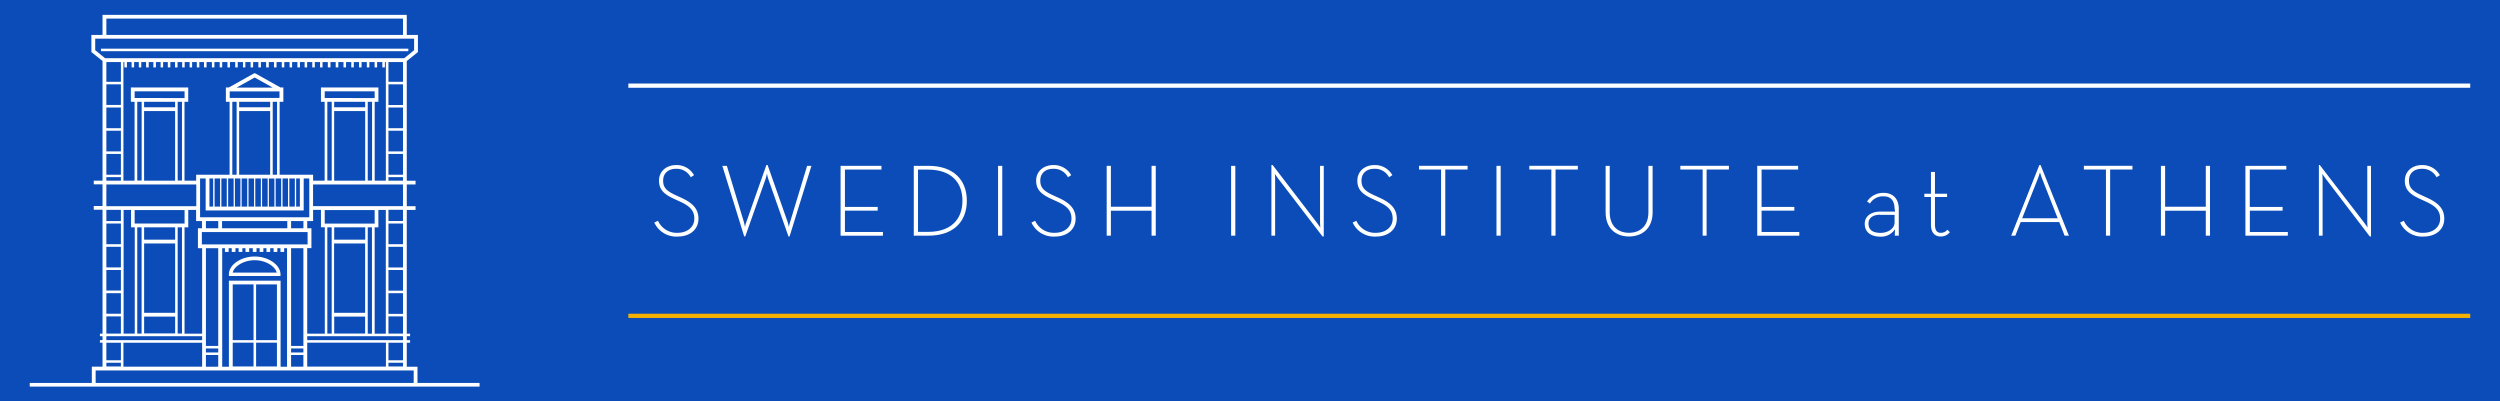 <svg xmlns="http://www.w3.org/2000/svg" id="sia_logo_bg" viewBox="-8 -4 672.48 108">
    <defs><!--0b28b9,0B4CB8,f4b01c,f5b000-->
        <style>.a{fill:#ffffff;}.b{fill:#f5b000;}.bg{fill: #0B4CB8}</style>
    </defs>
    <title>sia-logo-horizontal-background</title>
    <path class="bg" d="M-8,-4 v108h672.48v-108z" />
    <path class="a" d="M168,55.86l1-.47a5.51,5.51,0,0,0,5.3,3.23c2.46,0,4.47-1.44,4.47-3.81,0-2.18-1.22-3.37-3.84-4.58l-1.74-.8c-2.62-1.22-3.92-2.46-3.92-4.83,0-2.6,2.07-4.2,4.61-4.2a5.34,5.34,0,0,1,4.81,2.71l-0.88.58a4.28,4.28,0,0,0-3.92-2.29c-2.21,0-3.51,1.27-3.51,3.18s0.94,2.79,3.26,3.87l1.74,0.8c3,1.38,4.5,3,4.5,5.58,0,2.93-2.32,4.8-5.55,4.8A6.5,6.5,0,0,1,168,55.86Z"/>
    <path class="a" d="M186.3,40.61h1.22l4.58,15.11c0.14,0.5.28,1.24,0.3,1.35a7.64,7.64,0,0,1,.36-1.35l5.39-15.33h0.33l5.39,15.33c0.17,0.5.3,1.24,0.33,1.35a9.84,9.84,0,0,1,.33-1.35l4.58-15.11h1.16l-5.88,19h-0.3L198.61,44a10,10,0,0,1-.3-1.35c0,0.11-.17.83-0.33,1.35l-5.5,15.58h-0.3Z"/>
    <path class="a" d="M218.11,40.61h11v1h-9.83V51.66h8.81v1h-8.81V58.4h10.22v1H218.11V40.61Z"/>
    <path class="a" d="M237.8,40.61h4c6.49,0,10.27,3.62,10.27,9.39s-3.76,9.39-10.27,9.39h-4V40.61Zm3.87,17.76c6.21,0,9.22-3.45,9.22-8.37s-3-8.37-9.22-8.37h-2.73V58.37h2.73Z"/>
    <path class="a" d="M260.47,40.61h1.13V59.39h-1.13V40.61Z"/>
    <path class="a" d="M269.45,55.86l1-.47a5.51,5.51,0,0,0,5.3,3.23c2.46,0,4.47-1.44,4.47-3.81,0-2.18-1.22-3.37-3.84-4.58l-1.74-.8c-2.62-1.22-3.92-2.46-3.92-4.83,0-2.6,2.07-4.2,4.61-4.2a5.34,5.34,0,0,1,4.81,2.71l-0.88.58a4.28,4.28,0,0,0-3.92-2.29c-2.21,0-3.51,1.27-3.51,3.18s0.94,2.79,3.26,3.87l1.74,0.8c3,1.38,4.5,3,4.5,5.58,0,2.93-2.32,4.8-5.55,4.8A6.5,6.5,0,0,1,269.45,55.86Z"/>
    <path class="a" d="M289.69,40.61h1.13v11h10.94v-11h1.13V59.39h-1.13V52.68H290.82v6.71h-1.13V40.61Z"/>
    <path class="a" d="M323.16,40.61h1.13V59.39h-1.13V40.61Z"/>
    <path class="a" d="M335.78,44c-0.36-.47-0.86-1.24-0.86-1.24s0.08,0.86.08,1.41V59.39h-1v-19h0.33L346.3,56c0.36,0.47.86,1.24,0.86,1.24s-0.08-.86-0.08-1.41V40.61h1v19h-0.33Z"/>
    <path class="a" d="M355.85,55.86l1-.47a5.51,5.51,0,0,0,5.3,3.23c2.46,0,4.47-1.44,4.47-3.81,0-2.18-1.21-3.37-3.84-4.58l-1.74-.8c-2.62-1.22-3.92-2.46-3.92-4.83,0-2.6,2.07-4.2,4.61-4.2a5.34,5.34,0,0,1,4.81,2.71l-0.88.58a4.28,4.28,0,0,0-3.92-2.29c-2.21,0-3.51,1.27-3.51,3.18s0.94,2.79,3.26,3.87l1.74,0.8c3,1.38,4.5,3,4.5,5.58,0,2.93-2.32,4.8-5.55,4.8A6.5,6.5,0,0,1,355.85,55.86Z"/>
    <path class="a" d="M379.71,41.6h-6v-1h13.06v1h-6V59.39h-1.13V41.6Z"/>
    <path class="a" d="M394.54,40.61h1.13V59.39h-1.13V40.61Z"/>
    <path class="a" d="M409.37,41.6h-6v-1h13.06v1h-6V59.39h-1.13V41.6Z"/>
    <path class="a" d="M423.9,53.15V40.61H425V53.07c0,3.62,2.1,5.55,5.19,5.55s5.22-1.93,5.22-5.55V40.61h1.13V53.15c0,4.23-2.76,6.46-6.35,6.46S423.9,57.37,423.9,53.15Z"/>
    <path class="a" d="M450,41.6h-6v-1h13.06v1h-6V59.39H450V41.6Z"/>
    <path class="a" d="M464.68,40.61h11v1h-9.83V51.66h8.81v1h-8.81V58.4H476v1H464.68V40.61Z"/>
    <path class="a" d="M501.63,52.32c0-2.54-1.16-3.51-3-3.51A4.1,4.1,0,0,0,495,50.75l-0.77-.55a5.14,5.14,0,0,1,4.47-2.32c2.32,0,4.06,1.41,4.06,4.34v7.18h-1.08l0.06-1.74a4.44,4.44,0,0,1-3.89,2c-2.57,0-4.25-1.19-4.25-3.45s2-3.29,4.12-3.29h4V52.32Zm-3.84,1.44c-1.71,0-3.18.66-3.18,2.37s1.13,2.51,3.29,2.51c1.88,0,3.73-1.11,3.73-2.84v-2H497.8Z"/>
    <path class="a" d="M511.41,56.41V49h-1.77V48.12h1.77V42.24h1.08v5.88h3.26V49h-3.26v7.35c0,1.66.58,2.27,1.52,2.27a2.12,2.12,0,0,0,1.8-.83l0.69,0.66A3,3,0,0,1,514,59.61C512.57,59.61,511.41,58.7,511.41,56.41Z"/>
    <path class="a" d="M540.57,40.39h0.33l7.62,19h-1.16l-1.44-3.65H535.55l-1.44,3.65H533Zm4.94,14.36L541.29,44a15.09,15.09,0,0,1-.55-1.68c0,0.08-.3,1-0.55,1.68l-4.25,10.72h9.58Z"/>
    <path class="a" d="M558.55,41.6h-6v-1h13.06v1h-6V59.39h-1.13V41.6Z"/>
    <path class="a" d="M573.27,40.61h1.13v11h10.94v-11h1.13V59.39h-1.13V52.68H574.4v6.71h-1.13V40.61Z"/>
    <path class="a" d="M596,40.61h11v1h-9.83V51.66H606v1h-8.81V58.4h10.22v1H596V40.61Z"/>
    <path class="a" d="M617.54,44c-0.36-.47-0.86-1.24-0.86-1.24s0.08,0.86.08,1.41V59.39h-1v-19H616l12,15.58c0.36,0.47.86,1.24,0.86,1.24s-0.08-.86-0.08-1.41V40.61h1v19h-0.33Z"/>
    <path class="a" d="M637.61,55.86l1-.47a5.51,5.51,0,0,0,5.3,3.23c2.46,0,4.47-1.44,4.47-3.81,0-2.18-1.21-3.37-3.84-4.58l-1.74-.8c-2.62-1.22-3.92-2.46-3.92-4.83,0-2.6,2.07-4.2,4.61-4.2a5.34,5.34,0,0,1,4.81,2.71l-0.88.58a4.28,4.28,0,0,0-3.92-2.29c-2.21,0-3.51,1.27-3.51,3.18s0.94,2.79,3.26,3.87l1.74,0.8c3,1.38,4.5,3,4.5,5.58,0,2.93-2.32,4.8-5.55,4.8A6.5,6.5,0,0,1,637.61,55.86Z"/>
    <path class="a" d="M60.51,65c-3.7,0-6.94,2.23-6.94,4.77v0.48H67.45V69.8C67.45,67.26,64.21,65,60.51,65Zm-5.91,4.29C55,67.69,57.45,66,60.51,66s5.5,1.69,5.92,3.32H54.59ZM101.84,9.1H19.16V9.78h82.68V9.1ZM104.3,99V94.64h-2.88V88.19h0.89V87.5h-0.89V86.43h0.89V85.75h-0.89V52.47h2.36v-1h-2.36V45.62h2.36v-1h-2.36V12.42l3-2.41V5.39h-3V0H19.58V5.39h-3V10l3,2.41V44.59H17.22v1h2.36v5.82H17.22v1h2.36V85.75h-0.7v0.68h0.7V87.5h-0.7v0.68h0.7v6.45H16.7V99H0v1H121V99H104.3ZM20.61,1H100.4V5.39H20.61V1Zm-3,8.49V6.41h85.78v3.1l-2.66,2.15H20.27ZM96.49,92.9V88.19h3.91V92.9H96.49Zm3.91,0.68v1H96.49v-1h3.91ZM74.64,87.5V86.43H100.4V87.5H74.64ZM70.3,90.81V89.74h3.31v1.07H70.3Zm3.31,0.68v3.14H70.3V91.5h3.31ZM70.3,89.05V62.77h3.31V89.05H70.3Zm-24-27.31V58.43H74.74v3.31H46.27Zm7.27,9.76V94.64h-1.8V62.77H52.5v1h1v-1h0.84v1h1v-1h0.85v1h1v-1h0.84v1h1v-1H60v1h1v-1h0.84v1h1v-1h0.84v1h1v-1H65.6v1h1v-1h0.84v1h1v-1h0.77V94.64H67.48V71.5H53.53Zm7.32,16v-15h5.6v15h-5.6Zm5.6,0.68v6.4h-5.6v-6.4h5.6Zm-11.89-.68v-15h5.6v15h-5.6Zm5.6,0.68v6.4h-5.6v-6.4h5.6ZM47.39,90.81V89.74H50.7v1.07H47.39ZM50.7,91.5v3.14H47.39V91.5H50.7Zm-3.31-2.44V62.77H50.7V89.05H47.39ZM20.61,87.5V86.43H46.37V87.5H20.61Zm25.76,0.68v6.45H25.2V88.19H46.37ZM20.61,92.9V88.19h3.91V92.9H20.61Zm3.91,0.68v1H20.61v-1h3.91Zm0-74.91v5.56H20.61V18.68h3.91ZM20.61,18V12.69h3.91V18H20.61Zm3.91,6.93v5.56H20.61V24.92h3.91Zm0,6.24v5.56H20.61V31.16h3.91Zm0,6.24V43H20.61V37.41h3.91Zm0,6.24v0.95H20.61V43.65h3.91Zm20.28,2v5.82H20.61V45.62H44.79ZM26.14,14.12V12.69H27.4v1.44h0.68V12.69h1.26v1.44H30V12.69H31.3v1.44H32V12.69h1.26v1.44h0.68V12.69h1.26v1.44h0.68V12.69h1.26v1.44h0.68V12.69h1.26v1.44h0.68V12.69H41v1.44h0.68V12.69H43v1.44h0.68V12.69h1.26v1.44h0.68V12.69h1.26v1.44h0.68V12.69H49v1.44h0.68V12.69h1.41v1.44h0.68V12.69h1.41v1.44h0.68V12.69h1.41v1.44h0.68V12.69h1.41v1.44H58V12.69h1.41v1.44h0.68V12.69h1.41v1.44h0.68V12.69h1.41v1.44H64.3V12.69h1.41v1.44h0.68V12.69H67.8v1.44h0.68V12.69h1.41v1.44h0.68V12.69H72v1.44h0.68V12.69h1.26v1.44h0.68V12.69H76v1.44h0.68V12.69h1.41v1.44h0.68V12.69h1.41v1.44H80.9V12.69H82.3v1.44H83V12.69H84.4v1.44h0.68V12.69h1.41v1.44h0.68V12.69h1.41v1.44h0.68V12.69h1.41v1.44h0.68V12.69h1.41v1.44h0.68V12.69h1.41v1.44h0.68V12.69h0.26V44.59h-3V23.39h1V19.53H78.33v3.86h1v21.2H76.22V43h-9V23.39h1V19.53H67.45l-6.7-3.75a0.51,0.51,0,0,0-.5,0l-6.7,3.75H52.76v3.86h1V43h-9v1.6H41.63V23.39h1V19.53H27.2v3.86h1v21.2h-3V12.69h0.26v1.44h0.68Zm53.21,8.24V20.56H92.78v1.81H79.35Zm12.73,1v21.2H90.92V23.39h1.16ZM81.89,24.85V23.39h8.34v1.46H81.89Zm8.34,1V44.59H81.89V25.88h8.34Zm-9-2.49v21.2H80.05V23.39h1.16ZM79.37,57.15v28.6H74.64v-23h1.13V57.4H74.64V55.46h1.58v-3h2.11v4.68h1Zm13.41-1H79.35V52.51H92.78v3.61Zm1,1V52.47h2V85.75h-3V57.15h1Zm-1.73,0v28.6H90.92V57.15h1.16Zm-10.18,23V61.49h8.34V80.14H81.9Zm8.34,1v4.57H81.9V81.17h8.34ZM81.9,60.46V57.15h8.34v3.32H81.9Zm-0.68-3.32v28.6H80.05V57.15h1.16Zm-35.4-2.71V44h1.5v8.61H73.69V44h1.5V54.44H45.82Zm27.8,1V57.4H70.3V55.46h3.31Zm-4.34,0V57.4H51.73V55.46H69.27Zm-18.57,0V57.4H47.39V55.46H50.7Zm-2.37-3.85V44h1v7.58h-1Zm1.38,0V44H51.2v7.58H49.71Zm1.83,0V44H53v7.58H51.54ZM67.18,20.56l0,0v1.79H53.79V20.58l0,0H67.18Zm-11.53-1,4.85-2.71,4.85,2.71h-9.7ZM66.51,43H65.36V23.39h1.16V43Zm1.12,1v7.58H66.15V44h1.48Zm-11.3-1V25.88h8.34V43H56.33ZM64,44v7.58H62.5V44H64Zm-1.83,0v7.58H60.67V44h1.48Zm-1.83,0v7.58H58.85V44h1.48ZM58.5,44v7.58H57V44H58.5Zm-1.83,0v7.58H55.19V44h1.48ZM56.33,24.85V23.39h8.34v1.46H56.33Zm8,19.17h1.48v7.58H64.33V44ZM54.49,23.39h1.16V43H54.49V23.39ZM54.85,44v7.58H53.37V44h1.48ZM68,51.61V44h1.48v7.58H68Zm1.83,0V44h1.48v7.58H69.8Zm1.83,0V44h1v7.58h-1ZM28.22,22.37V20.56H41.65v1.81H28.22Zm12.73,1v21.2H39.79V23.39h1.16ZM30.76,24.85V23.39h8.34v1.46H30.76Zm8.34,1V44.59H30.76V25.88h8.34Zm-9-2.49v21.2H28.92V23.39h1.16ZM28.22,56.12V52.51H41.65v3.61H28.22Zm12.73,1v28.6H39.79V57.15h1.16Zm-10.18,23V61.49h8.34V80.14H30.77Zm8.34,1v4.57H30.77V81.17h8.34ZM30.77,60.46V57.15h8.34v3.32H30.77Zm-0.68-3.32v28.6H28.92V57.15h1.16Zm-1.84,0v28.6h-3V52.47h2v4.68h1Zm-3.73-4.68v3H20.61v-3h3.91Zm0,3.66v5.56H20.61V56.13h3.91Zm0,6.24v5.56H20.61V62.38h3.91Zm0,6.24v5.56H20.61V68.62h3.91Zm0,6.24v5.56H20.61V74.86h3.91Zm0,6.24v4.65H20.61V81.1h3.91Zm17.12,4.65V57.15h1V52.47h2.11v3h1.58V57.4H45.24v5.36h1.13v23H41.63Zm33,2.44H95.81v6.45H74.64V88.19Zm21.85-2.44V81.1h3.91v4.64H96.49Zm0-5.33V74.86h3.91v5.56H96.49Zm0-6.24V68.62h3.91v5.56H96.49Zm0-6.24V62.38h3.91v5.56H96.49Zm0-6.24V56.13h3.91v5.56H96.49Zm0-6.24v-3h3.91v3H96.49Zm-20.28-4V45.62H100.4v5.82H76.22Zm20.28-6.85V43.65h3.91v0.95H96.49Zm0-1.63V37.41h3.91V43H96.49Zm0-6.24V31.16h3.91v5.56H96.49Zm0-6.24V24.92h3.91v5.56H96.49Zm0-6.24V18.68h3.91v5.56H96.49Zm0-6.24V12.69h3.91V18H96.49Zm6.78,81H17.73V95.66h85.55V99Z"/>
    <rect class="a" x="161.02" y="18.47" width="495.45" height="1.14"/>
    <rect class="b" x="161.02" y="80.39" width="495.45" height="1.14"/>
</svg>